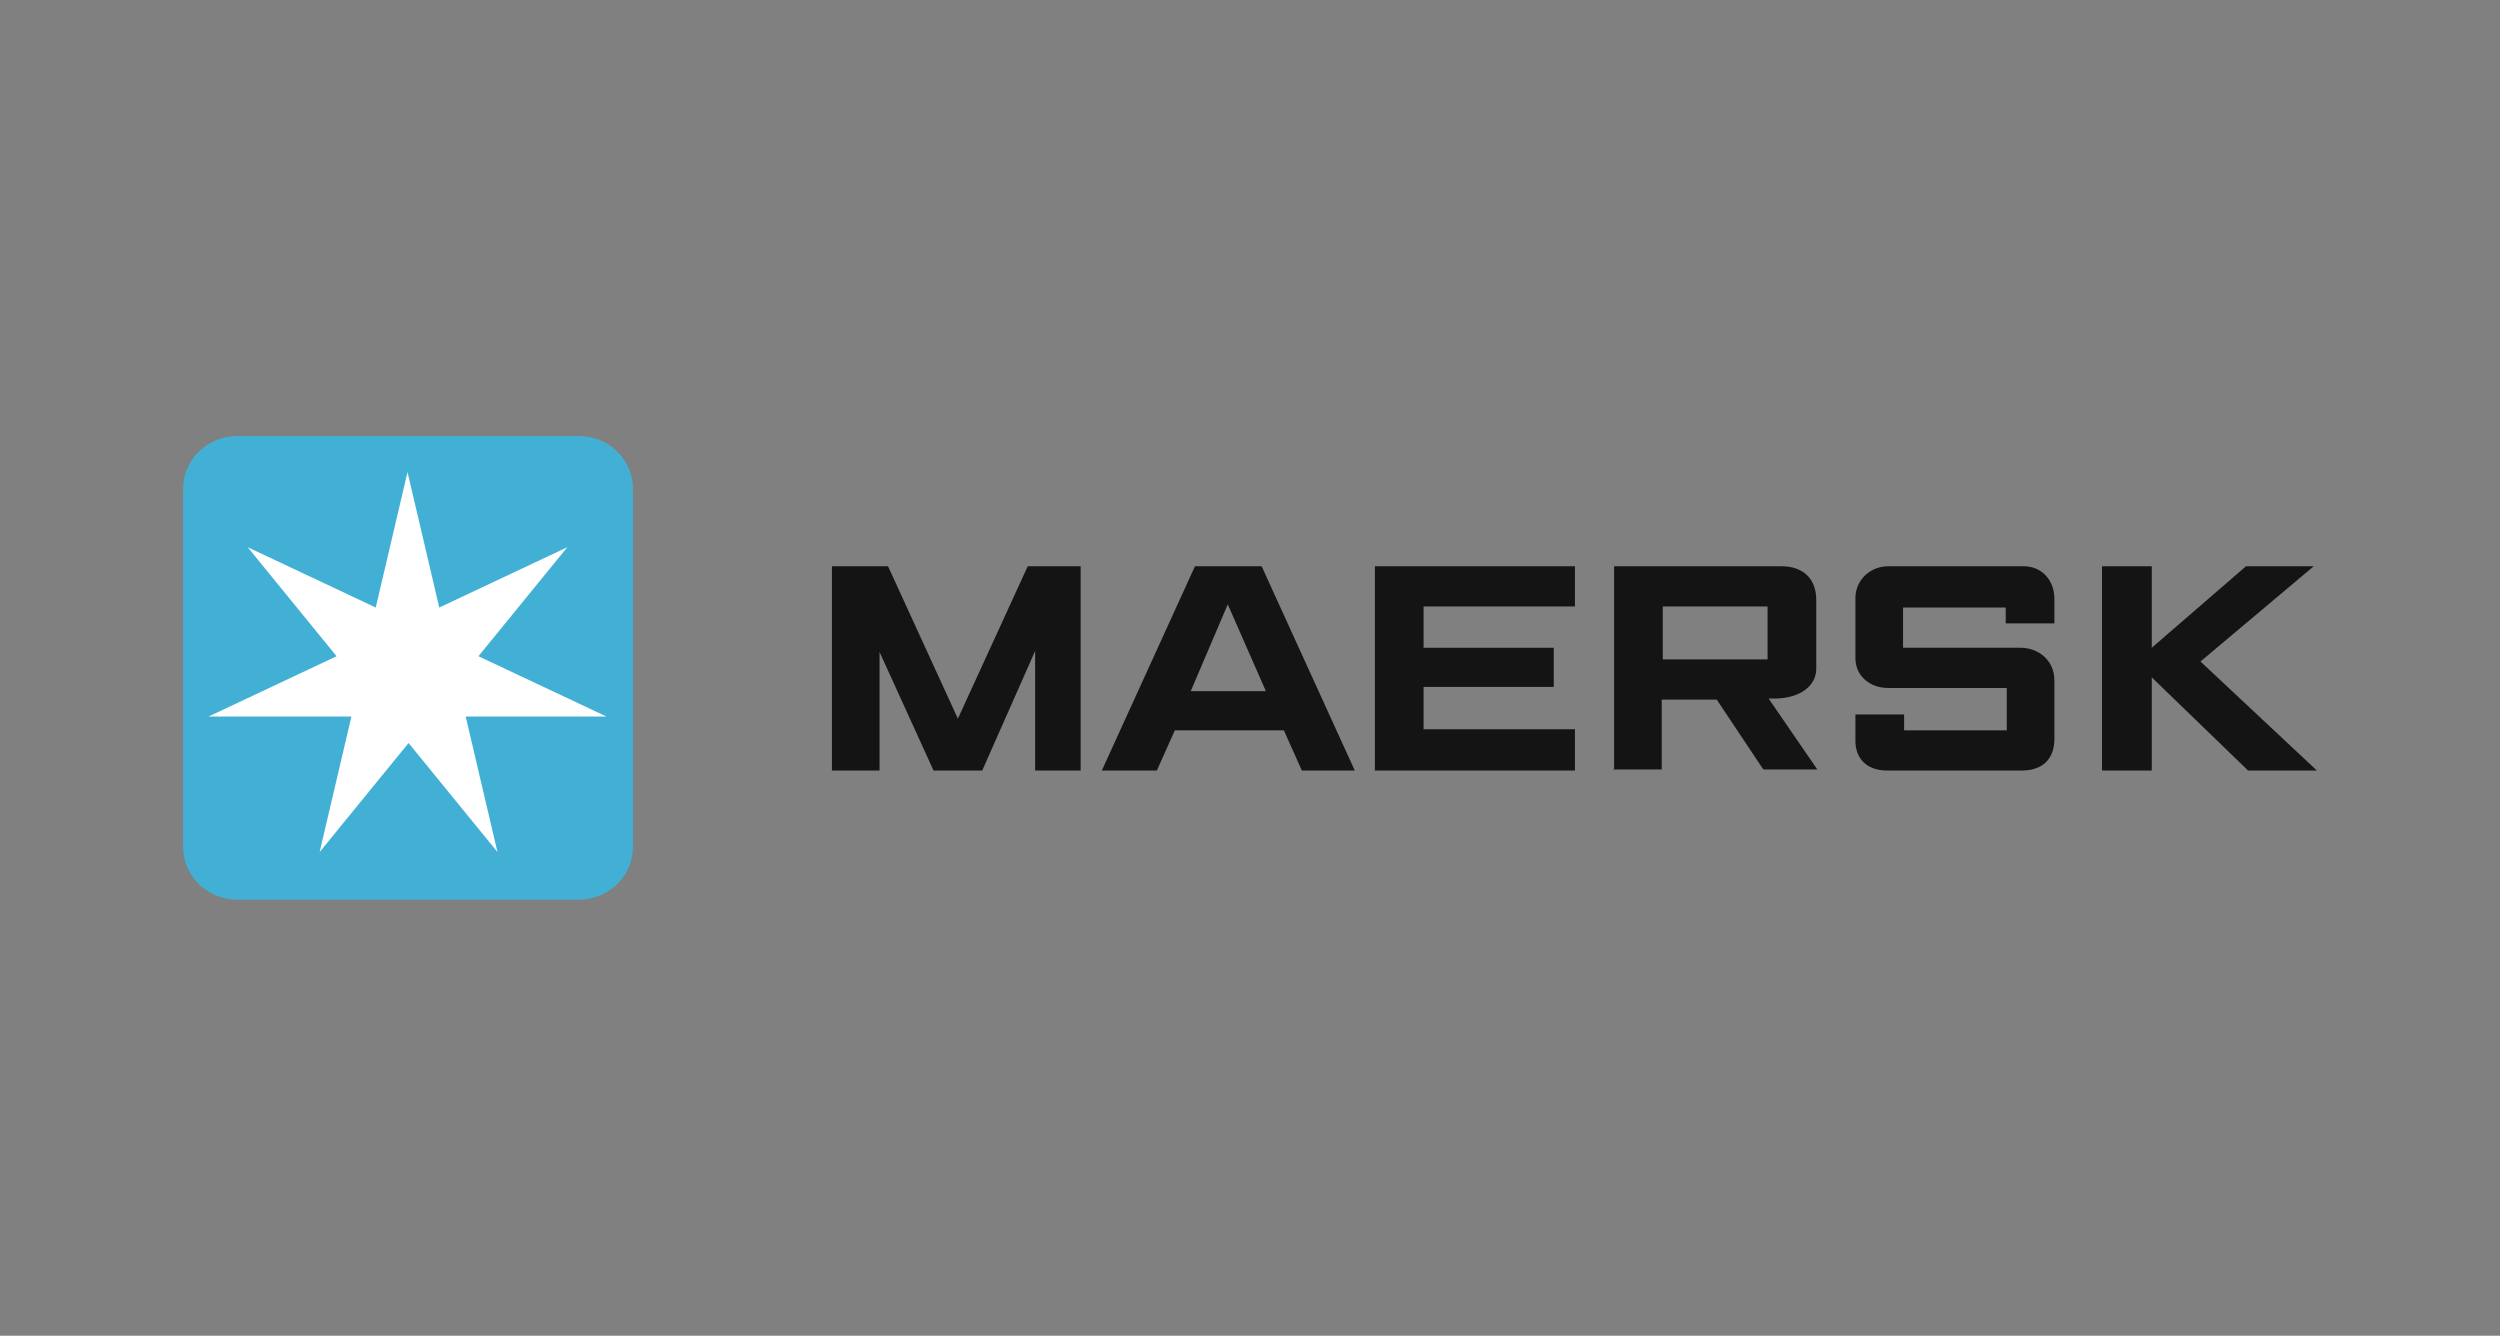 <?xml version="1.0" encoding="UTF-8"?>
<svg id="Layer_1" xmlns="http://www.w3.org/2000/svg" version="1.1" viewBox="0 0 236.2 126.2">
  <rect x="0" y="0" width="236.2" height="126.2" fill="#808080" stroke="none"/>
  <!-- Generator: Adobe Illustrator 29.0.1, SVG Export Plug-In . SVG Version: 2.1.0 Build 192)  -->
  <defs>
    <style>
      .st0 {
        fill: #141414;
      }

      .st0, .st1 {
        fill-rule: evenodd;
      }

      .st2 {
        fill: #fff;
      }

      .st1 {
        fill: #42b0d5;
      }
    </style>
  </defs>
  <polyline id="Fill-4" class="st0" points="78.6 72.8 78.6 53.5 83.9 53.5 90.5 67.9 97.1 53.5 102.1 53.5 102.1 72.8 97.8 72.8 97.8 61.5 92.8 72.8 88.2 72.8 83.1 61.6 83.1 72.8 78.6 72.8"/>
  <path id="Fill-5" class="st0" d="M119.6,65.3l-3.6-8.2-3.5,8.2h7.2ZM109.2,72.8h-5.1l8.8-19.3h6.3l8.8,19.3h-5l-1.7-3.8h-10.3l-1.7,3.8Z"/>
  <polyline id="Fill-6" class="st0" points="129.9 72.8 129.9 53.5 148.8 53.5 148.8 57.3 134.5 57.3 134.5 61.2 146.8 61.2 146.8 64.9 134.5 64.9 134.5 68.9 148.8 68.9 148.8 72.8 129.9 72.8"/>
  <path id="Fill-7" class="st0" d="M157.1,62.3h9.9v-5h-9.9v5ZM152.5,72.8v-19.3h15.8c2.1,0,3.3,1.2,3.3,3.2v6.5c0,1.5-1.4,2.8-4,2.8-.1,0-.3,0-.5,0l4.6,6.7h-5.1l-4.4-6.6h-5.2v6.6h-4.6Z"/>
  <path id="Fill-8" class="st0" d="M179.9,72.8h-1.6c-2,0-3-1.2-3-2.8v-2.5h4.6v1.5h9.7v-4h-11.2c-1.8,0-3.1-1.2-3.1-2.8v-5.7c0-1.7,1.4-3,3.1-3h12.8c1.7,0,2.9,1.3,2.9,3.1v2.3h-4.6v-1.5h-9.7v3.8h11.1c1.6,0,3.2,1.1,3.2,3.1v5.5c0,1.9-1.1,3-3.1,3h-11.2"/>
  <polyline id="Fill-9" class="st0" points="198.6 72.8 198.6 53.5 203.3 53.5 203.3 61.2 212.2 53.5 218.6 53.5 207.9 62.5 218.9 72.8 212.4 72.8 203.3 64 203.3 72.8 198.6 72.8"/>
  <rect class="st2" x="19.1" y="42.7" width="39" height="40" rx="5.1" ry="5.1"/>
  <path class="st1" d="M54.6,41.2H22.4c-2.8,0-5.1,2.2-5.1,5v33.8c0,2.8,2.3,5,5.1,5h32.3c2.8,0,5.1-2.2,5.1-5v-33.8c0-2.8-2.3-5-5.1-5ZM57.4,67.7h-13.4l3,12.8h0s-8.4-10.3-8.4-10.3l-8.4,10.3h0s3-12.8,3-12.8h-13.5s12.1-5.7,12.1-5.7l-8.4-10.3h0s12.1,5.7,12.1,5.7l3-12.8h0l3,12.8,12.1-5.7h0s-8.4,10.3-8.4,10.3l12.1,5.7h0Z"/>
</svg>